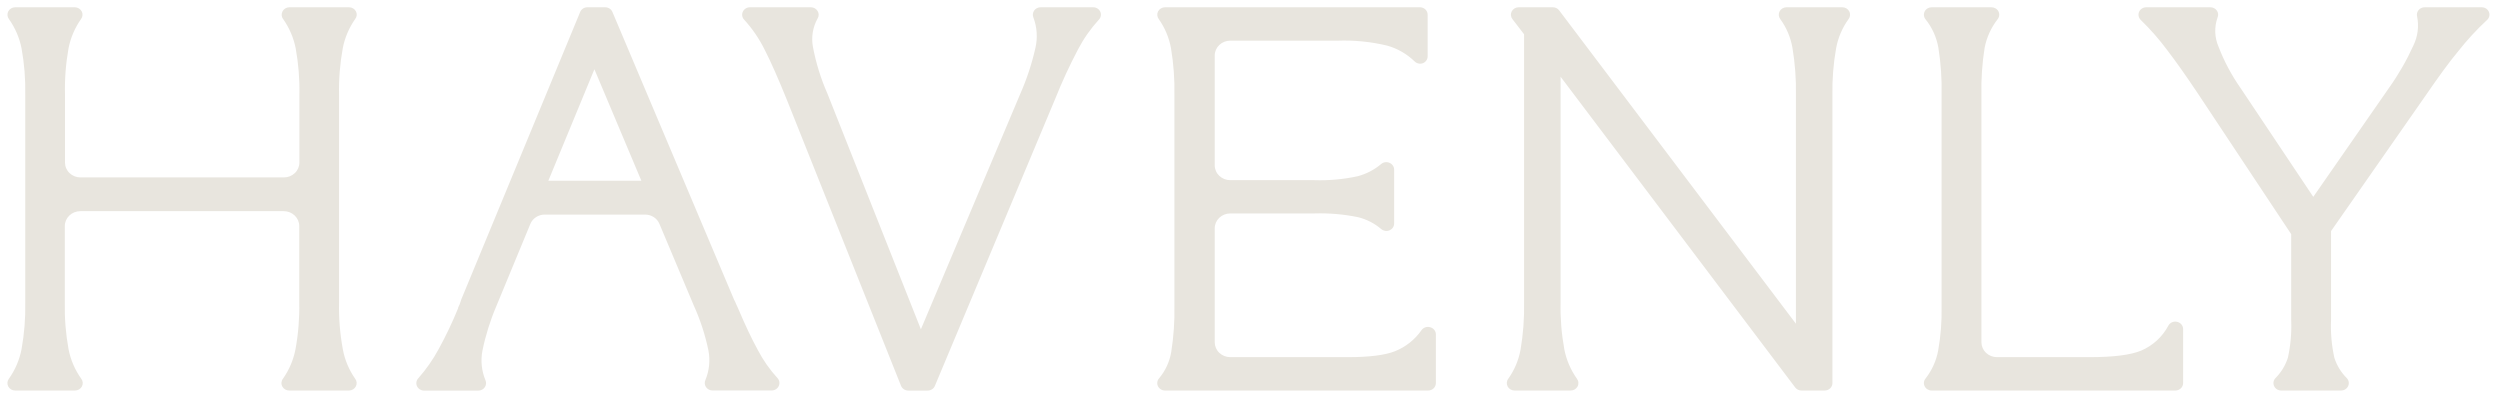 <svg width="191" height="30" viewBox="0 0 191 30" fill="none" xmlns="http://www.w3.org/2000/svg">
<g clip-path="url(#clip0_23_43)">
<path d="M26.187 3.688C26.34 2.888 26.663 2.128 27.135 1.453C27.201 1.372 27.242 1.273 27.253 1.168C27.263 1.064 27.242 0.959 27.193 0.866C27.143 0.772 27.068 0.694 26.976 0.64C26.883 0.585 26.777 0.556 26.669 0.556H22.109C22 0.556 21.894 0.586 21.801 0.64C21.71 0.693 21.636 0.771 21.587 0.863C21.537 0.956 21.514 1.061 21.519 1.166C21.528 1.27 21.566 1.37 21.631 1.453C22.103 2.123 22.43 2.884 22.59 3.688C22.804 4.858 22.899 6.048 22.874 7.238V12.424C22.873 12.574 22.841 12.723 22.781 12.86C22.721 12.997 22.634 13.121 22.525 13.224C22.299 13.438 22 13.556 21.689 13.555H6.147C5.837 13.556 5.538 13.437 5.313 13.223C5.204 13.12 5.118 12.996 5.058 12.859C4.998 12.722 4.967 12.574 4.966 12.424V7.238C4.936 6.048 5.026 4.859 5.236 3.688C5.394 2.884 5.72 2.122 6.194 1.453C6.256 1.371 6.294 1.272 6.303 1.169C6.311 1.066 6.291 0.962 6.243 0.87C6.194 0.777 6.12 0.699 6.03 0.645C5.939 0.589 5.834 0.559 5.727 0.556H1.161C1.052 0.556 0.946 0.585 0.852 0.639C0.76 0.693 0.685 0.771 0.634 0.864C0.585 0.956 0.563 1.061 0.571 1.165C0.579 1.27 0.616 1.369 0.679 1.453C1.156 2.121 1.485 2.883 1.645 3.688C1.859 4.859 1.954 6.048 1.929 7.238V23.113C1.953 24.308 1.858 25.502 1.646 26.678C1.489 27.491 1.16 28.261 0.679 28.936C0.615 29.019 0.577 29.119 0.568 29.224C0.56 29.329 0.582 29.434 0.631 29.527C0.681 29.621 0.757 29.699 0.85 29.754C0.944 29.808 1.051 29.836 1.161 29.836H5.727C5.837 29.836 5.944 29.808 6.038 29.753C6.13 29.7 6.206 29.621 6.257 29.527C6.306 29.434 6.328 29.329 6.32 29.224C6.311 29.119 6.272 29.019 6.208 28.936C5.726 28.261 5.394 27.491 5.236 26.677C5.022 25.5 4.927 24.303 4.952 23.107V17.263C4.953 16.963 5.078 16.677 5.299 16.465C5.52 16.253 5.82 16.134 6.133 16.133H21.678C21.991 16.133 22.293 16.252 22.514 16.464C22.736 16.676 22.862 16.963 22.863 17.263V23.107C22.888 24.304 22.792 25.5 22.576 26.678C22.422 27.488 22.096 28.255 21.621 28.929C21.554 29.013 21.514 29.114 21.504 29.221C21.495 29.328 21.517 29.435 21.568 29.529C21.619 29.623 21.697 29.703 21.792 29.757C21.888 29.811 21.998 29.838 22.109 29.836H26.669C26.776 29.834 26.881 29.804 26.974 29.748C27.064 29.692 27.138 29.614 27.186 29.522C27.235 29.429 27.256 29.325 27.247 29.221C27.237 29.117 27.199 29.018 27.136 28.936C26.661 28.26 26.338 27.489 26.191 26.677C25.974 25.5 25.878 24.303 25.904 23.107V7.238C25.878 6.048 25.974 4.858 26.187 3.688ZM57.884 26.715C57.443 25.914 56.936 24.846 56.384 23.546L56.366 23.505C56.319 23.418 56.278 23.329 56.243 23.237C56.198 23.119 56.144 23.004 56.082 22.893L46.783 0.9C46.736 0.796 46.659 0.709 46.562 0.649C46.464 0.588 46.35 0.555 46.234 0.556H44.88C44.764 0.554 44.65 0.586 44.551 0.648C44.454 0.708 44.378 0.796 44.331 0.9L35.234 22.896L35.213 22.968C35.162 23.153 35.091 23.332 35.001 23.501C34.999 23.516 34.999 23.531 35.001 23.547C34.565 24.618 34.068 25.663 33.511 26.677C33.079 27.475 32.557 28.221 31.956 28.901C31.881 28.981 31.832 29.082 31.815 29.191C31.798 29.299 31.814 29.41 31.861 29.51C31.908 29.609 31.984 29.693 32.08 29.753C32.176 29.811 32.288 29.843 32.401 29.843H36.548C36.645 29.841 36.741 29.818 36.827 29.773C36.912 29.728 36.985 29.664 37.038 29.585C37.091 29.508 37.124 29.419 37.133 29.326C37.142 29.232 37.127 29.138 37.09 29.052C36.793 28.339 36.712 27.553 36.857 26.794C37.099 25.615 37.46 24.464 37.934 23.357L40.519 17.108C40.608 16.895 40.759 16.714 40.953 16.589C41.151 16.461 41.382 16.393 41.618 16.394H49.285C49.52 16.393 49.75 16.46 49.947 16.587C50.142 16.713 50.293 16.892 50.38 17.102L52.997 23.322C53.501 24.43 53.879 25.59 54.125 26.781C54.27 27.539 54.189 28.323 53.892 29.035C53.852 29.122 53.836 29.216 53.845 29.31C53.853 29.405 53.886 29.495 53.939 29.573C53.992 29.652 54.066 29.717 54.152 29.763C54.239 29.808 54.335 29.832 54.434 29.832H58.96C59.075 29.831 59.187 29.798 59.282 29.737C59.377 29.677 59.452 29.591 59.498 29.49C59.544 29.39 59.559 29.278 59.541 29.169C59.522 29.061 59.472 28.96 59.395 28.88C58.798 28.228 58.291 27.5 57.884 26.715ZM48.999 13.806H41.894L45.412 5.292L48.999 13.806ZM83.517 0.556H79.5C79.403 0.556 79.307 0.578 79.222 0.623C79.137 0.664 79.065 0.727 79.011 0.804C78.957 0.881 78.923 0.971 78.912 1.065C78.902 1.157 78.916 1.25 78.951 1.336C79.23 2.075 79.284 2.879 79.109 3.649C78.835 4.869 78.442 6.06 77.935 7.203L70.356 25.158L63.215 7.152C62.71 6.006 62.338 4.805 62.106 3.574C61.971 2.833 62.098 2.069 62.465 1.412C62.519 1.327 62.547 1.228 62.547 1.128C62.547 1.028 62.519 0.929 62.465 0.844C62.414 0.757 62.341 0.685 62.252 0.635C62.163 0.584 62.062 0.557 61.959 0.556H57.292C57.177 0.556 57.065 0.589 56.967 0.65C56.871 0.711 56.795 0.798 56.75 0.899C56.703 0.999 56.689 1.112 56.708 1.221C56.727 1.329 56.779 1.43 56.858 1.508C57.489 2.202 58.02 2.982 58.434 3.825C58.89 4.712 59.457 5.997 60.125 7.646L68.838 29.475C68.881 29.582 68.957 29.674 69.056 29.739C69.154 29.804 69.271 29.838 69.391 29.84H70.87C70.987 29.84 71.101 29.808 71.199 29.747C71.296 29.686 71.373 29.599 71.419 29.495L80.628 7.526C81.137 6.253 81.712 5.007 82.351 3.793C82.782 2.964 83.321 2.194 83.952 1.504C84.03 1.425 84.082 1.324 84.102 1.215C84.122 1.106 84.108 0.994 84.061 0.893C84.014 0.791 83.938 0.706 83.842 0.647C83.745 0.587 83.632 0.555 83.517 0.556ZM109.263 25C109.141 24.965 109.012 24.968 108.893 25.009C108.774 25.05 108.672 25.126 108.602 25.227C108.095 25.953 107.386 26.514 106.563 26.839C105.805 27.135 104.606 27.286 103.001 27.286H93.986C93.675 27.286 93.376 27.166 93.151 26.952C93.042 26.849 92.956 26.724 92.896 26.587C92.837 26.449 92.806 26.301 92.805 26.151V17.442C92.805 17.142 92.93 16.854 93.151 16.641C93.376 16.427 93.675 16.307 93.986 16.307H100.42C101.539 16.272 102.658 16.368 103.755 16.593C104.408 16.753 105.014 17.064 105.525 17.501C105.612 17.574 105.718 17.621 105.83 17.638C105.942 17.655 106.057 17.64 106.162 17.596C106.266 17.55 106.355 17.478 106.417 17.386C106.479 17.295 106.512 17.188 106.512 17.078V12.953C106.511 12.843 106.476 12.735 106.413 12.645C106.348 12.552 106.258 12.48 106.153 12.438C106.049 12.393 105.934 12.378 105.822 12.395C105.709 12.412 105.604 12.46 105.518 12.534C104.996 12.973 104.383 13.292 103.723 13.465C102.633 13.702 101.515 13.802 100.398 13.764H93.986C93.676 13.764 93.378 13.645 93.153 13.432C93.044 13.329 92.957 13.206 92.897 13.068C92.838 12.931 92.806 12.783 92.805 12.634V4.237C92.806 3.937 92.931 3.65 93.153 3.439C93.378 3.225 93.676 3.106 93.986 3.106H102.197C103.467 3.061 104.738 3.188 105.974 3.484C106.759 3.702 107.477 4.114 108.063 4.68C108.143 4.765 108.249 4.824 108.365 4.849C108.479 4.877 108.598 4.869 108.708 4.828C108.817 4.786 108.911 4.711 108.977 4.615C109.041 4.522 109.074 4.412 109.072 4.299V1.123C109.072 1.05 109.058 0.977 109.03 0.909C109.001 0.841 108.96 0.78 108.907 0.728C108.799 0.621 108.653 0.56 108.501 0.556H88.999C88.892 0.557 88.786 0.587 88.694 0.642C88.603 0.696 88.529 0.774 88.479 0.867C88.43 0.959 88.408 1.063 88.417 1.167C88.425 1.271 88.463 1.37 88.526 1.453C88.997 2.118 89.317 2.878 89.463 3.68C89.663 4.869 89.751 6.074 89.725 7.279V23.354C89.75 24.54 89.668 25.726 89.481 26.897C89.357 27.635 89.038 28.325 88.558 28.898C88.484 28.979 88.436 29.08 88.42 29.189C88.403 29.296 88.42 29.406 88.467 29.505C88.515 29.604 88.591 29.687 88.686 29.746C88.782 29.805 88.893 29.836 89.007 29.836H109.111C109.267 29.837 109.417 29.777 109.529 29.669C109.583 29.617 109.626 29.555 109.655 29.486C109.685 29.418 109.7 29.344 109.701 29.269V25.543C109.7 25.418 109.656 25.297 109.578 25.2C109.497 25.101 109.386 25.031 109.263 25ZM140.759 0.556H136.486C136.377 0.556 136.27 0.586 136.176 0.642C136.084 0.697 136.009 0.776 135.959 0.871C135.911 0.965 135.891 1.07 135.901 1.175C135.911 1.28 135.951 1.38 136.016 1.463C136.488 2.111 136.805 2.859 136.942 3.649C137.143 4.845 137.232 6.056 137.208 7.268V24.732L119.117 0.789C119.061 0.716 118.989 0.657 118.906 0.617C118.822 0.577 118.73 0.555 118.636 0.556H116.023C115.914 0.556 115.807 0.585 115.713 0.641C115.621 0.695 115.546 0.774 115.496 0.869C115.447 0.962 115.426 1.067 115.436 1.172C115.445 1.277 115.484 1.377 115.549 1.46L116.439 2.618V23.113C116.463 24.318 116.373 25.523 116.17 26.712C116.025 27.513 115.705 28.272 115.233 28.935C115.168 29.019 115.13 29.119 115.121 29.224C115.113 29.329 115.135 29.434 115.184 29.527C115.234 29.62 115.31 29.699 115.403 29.753C115.497 29.807 115.604 29.836 115.714 29.836H119.986C120.096 29.838 120.205 29.811 120.3 29.757C120.395 29.703 120.472 29.625 120.524 29.532C120.575 29.439 120.597 29.333 120.589 29.227C120.581 29.121 120.542 29.02 120.478 28.936C119.998 28.261 119.669 27.491 119.512 26.677C119.297 25.5 119.202 24.303 119.229 23.106V5.863L137.151 29.599C137.206 29.672 137.277 29.732 137.361 29.773C137.445 29.814 137.537 29.835 137.631 29.836H139.405C139.562 29.836 139.713 29.776 139.824 29.67C139.879 29.618 139.922 29.556 139.952 29.487C139.982 29.418 139.997 29.344 139.997 29.268V7.272C139.974 6.067 140.069 4.863 140.281 3.677C140.429 2.875 140.754 2.116 141.232 1.456C141.296 1.373 141.335 1.274 141.344 1.169C141.352 1.065 141.331 0.96 141.282 0.868C141.232 0.773 141.158 0.695 141.066 0.641C140.973 0.586 140.867 0.556 140.759 0.556ZM166.331 24.587C166.203 24.557 166.068 24.568 165.947 24.62C165.828 24.671 165.729 24.76 165.666 24.873C165.214 25.728 164.481 26.403 163.591 26.784C162.766 27.128 161.438 27.286 159.643 27.286H152.567C152.255 27.287 151.955 27.168 151.729 26.953C151.62 26.85 151.533 26.726 151.473 26.588C151.413 26.45 151.382 26.302 151.381 26.151V7.248C151.354 6.043 151.436 4.839 151.626 3.649C151.779 2.858 152.118 2.113 152.613 1.477C152.665 1.415 152.703 1.342 152.724 1.264C152.745 1.186 152.749 1.104 152.734 1.024C152.72 0.944 152.688 0.868 152.641 0.802C152.595 0.736 152.534 0.681 152.463 0.641C152.367 0.585 152.257 0.555 152.146 0.556H147.576C147.465 0.556 147.356 0.586 147.262 0.642C147.168 0.699 147.093 0.78 147.045 0.876C146.996 0.971 146.977 1.079 146.989 1.186C147.001 1.293 147.044 1.394 147.113 1.477C147.618 2.107 147.955 2.854 148.093 3.649C148.283 4.841 148.364 6.046 148.337 7.251V23.436C148.36 24.559 148.273 25.681 148.075 26.787C147.93 27.564 147.6 28.295 147.113 28.918C147.044 29 147.001 29.1 146.989 29.207C146.977 29.313 146.997 29.42 147.046 29.515C147.094 29.612 147.169 29.692 147.263 29.748C147.357 29.805 147.465 29.836 147.576 29.836H166.187C166.345 29.838 166.497 29.78 166.613 29.673C166.668 29.621 166.713 29.559 166.743 29.489C166.774 29.42 166.79 29.345 166.791 29.268V25.144C166.791 25.015 166.746 24.889 166.663 24.789C166.578 24.686 166.461 24.616 166.331 24.587ZM190.148 0.9C190.101 0.796 190.025 0.708 189.928 0.647C189.829 0.586 189.715 0.554 189.599 0.556H185.24C185.149 0.556 185.06 0.577 184.979 0.615C184.899 0.653 184.828 0.708 184.773 0.778C184.718 0.845 184.68 0.925 184.662 1.01C184.644 1.095 184.646 1.183 184.669 1.267C184.818 2.016 184.717 2.794 184.382 3.48C183.866 4.619 183.241 5.704 182.515 6.722L176.735 15.04L171.188 6.742C170.496 5.756 169.927 4.689 169.494 3.564C169.191 2.864 169.163 2.076 169.415 1.357C169.455 1.27 169.472 1.174 169.465 1.079C169.457 0.984 169.425 0.892 169.371 0.813C169.316 0.733 169.241 0.667 169.154 0.623C169.066 0.578 168.968 0.555 168.869 0.556H163.965C163.849 0.558 163.735 0.592 163.638 0.656C163.541 0.719 163.466 0.809 163.423 0.913C163.38 1.016 163.369 1.131 163.394 1.241C163.419 1.351 163.476 1.452 163.559 1.529C164.296 2.245 164.975 3.02 165.588 3.846C166.241 4.697 167.024 5.808 167.914 7.138L175.047 17.889V24.45C175.088 25.416 175.003 26.383 174.796 27.327C174.609 27.91 174.287 28.442 173.856 28.877C173.776 28.955 173.722 29.056 173.701 29.166C173.68 29.277 173.694 29.39 173.74 29.493C173.786 29.595 173.862 29.682 173.959 29.743C174.056 29.804 174.17 29.836 174.287 29.836H178.853C178.969 29.836 179.083 29.804 179.181 29.743C179.277 29.682 179.354 29.595 179.4 29.493C179.446 29.392 179.459 29.278 179.439 29.168C179.418 29.058 179.364 28.956 179.284 28.877C178.85 28.444 178.528 27.912 178.343 27.327C178.135 26.383 178.05 25.416 178.092 24.45V17.655L185.312 7.306C186.288 5.889 187.107 4.752 187.803 3.921C188.473 3.07 189.207 2.272 190 1.535C190.091 1.457 190.153 1.354 190.18 1.239C190.206 1.126 190.195 1.006 190.148 0.899V0.9Z" fill="#E8E5DE"/>
</g>
<defs>
<clipPath id="clip0_23_43">
<rect width="190.189" height="30" fill="white" transform="translate(0.566)"/>
</clipPath>
</defs>
</svg>
